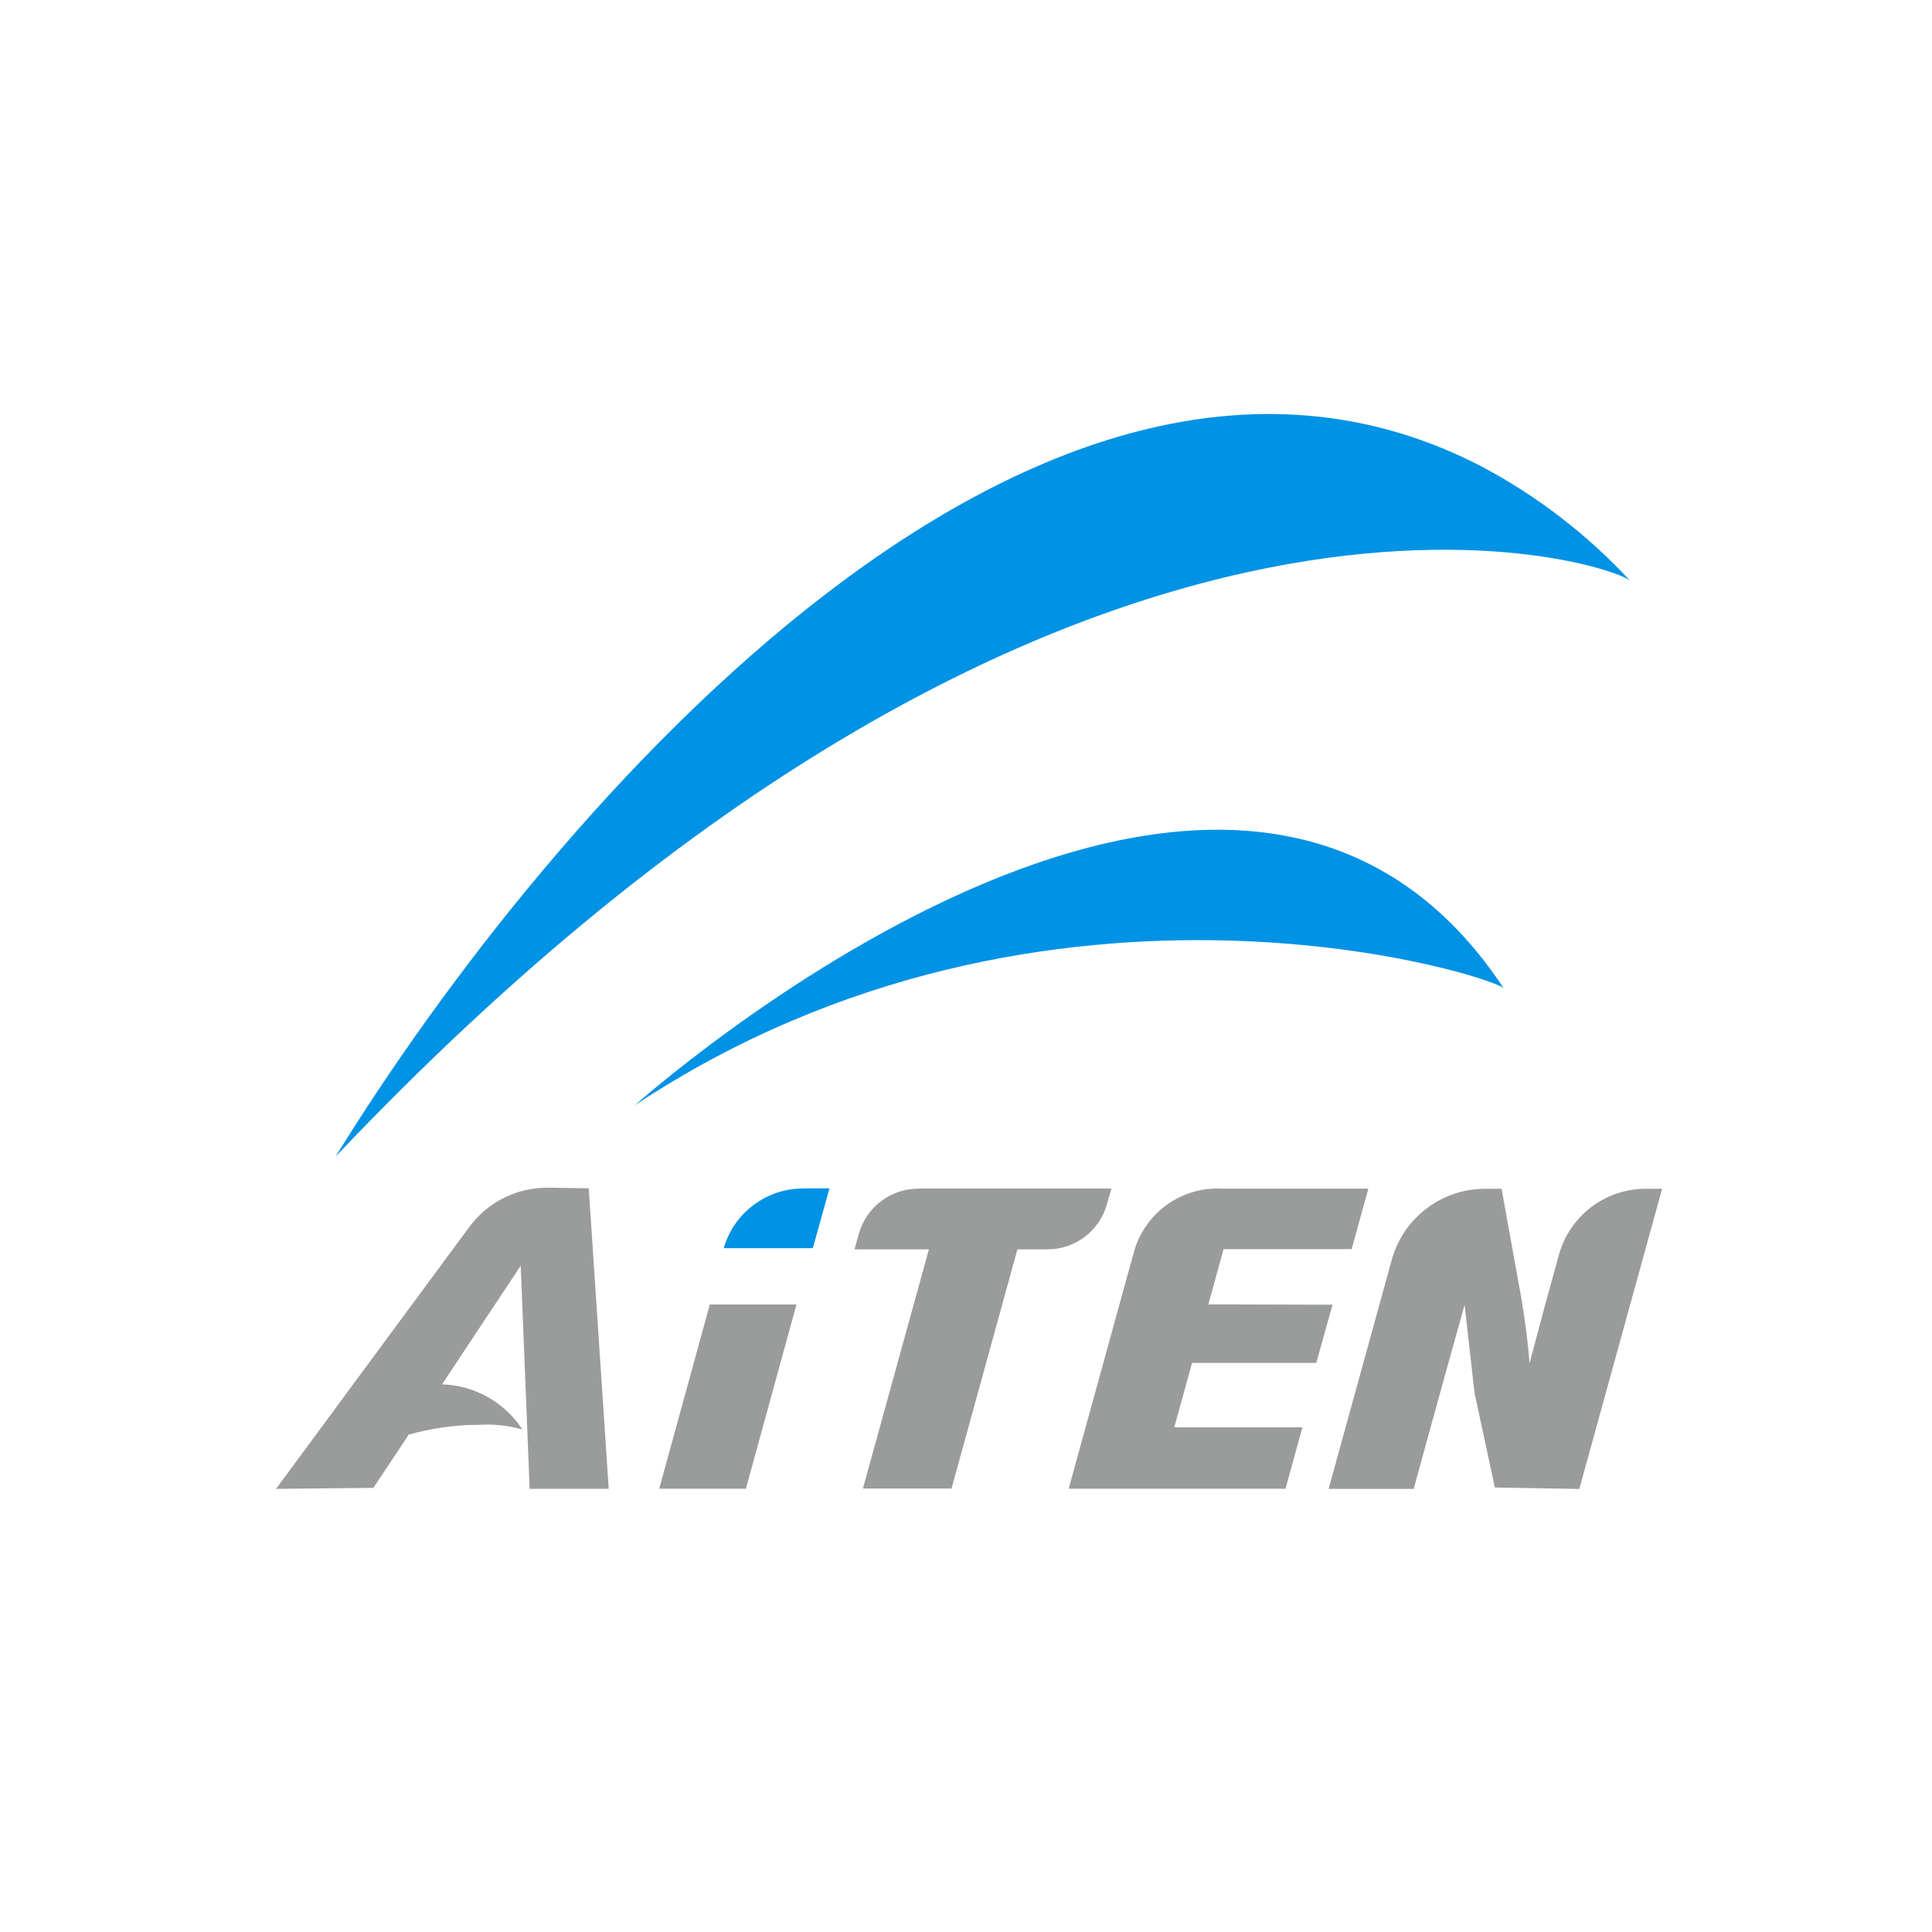 <?xml version="1.0" encoding="UTF-8"?>
<svg width="42px" height="42px" viewBox="0 0 42 42" version="1.1" xmlns="http://www.w3.org/2000/svg" xmlns:xlink="http://www.w3.org/1999/xlink">
    <title>logo</title>
    <defs>
        <rect id="path-1" x="0" y="0" width="42" height="42"></rect>
    </defs>
    <g id="页面-1" stroke="none" stroke-width="1" fill="none" fill-rule="evenodd">
        <g id="TDS任务_实时任务" transform="translate(-17, -11)">
            <g id="logo" transform="translate(17, 11)">
                <mask id="mask-2" fill="white">
                    <use xlink:href="#path-1"></use>
                </mask>
                <g id="矩形_2403"></g>
                <g id="组_5701" mask="url(#mask-2)">
                    <g transform="translate(6, 9)">
                        <path d="M7.792,15.036 C7.792,15.036 20.739,3.436 26.699,12.499 C26.748,12.299 16.825,9.044 7.791,15.034 M11.477,16.834 L12.032,16.834 L11.67,18.134 L9.733,18.134 C9.958,17.359 10.671,16.828 11.478,16.836 L11.477,16.834 Z M1.301,16.134 C6.016,8.494 16.69,-3.83 26.232,1.153 C27.429,1.791 28.51,2.625 29.432,3.62 C28.856,3.164 17.139,-0.564 1.302,16.136 L1.301,16.134 Z" id="路径_1369" fill="#0092E5"></path>
                        <path d="M20.489,16.841 L23.746,16.841 L23.384,18.156 L20.599,18.156 L20.268,19.356 L22.968,19.364 L22.614,20.629 L19.914,20.629 L19.528,22.029 L22.313,22.029 L21.946,23.363 L17.232,23.363 L18.654,18.203 C18.888,17.388 19.637,16.829 20.485,16.837 M13.974,16.837 L18.161,16.837 L18.061,17.189 C17.895,17.768 17.363,18.165 16.761,18.16 L16.118,18.16 L14.685,23.36 L12.759,23.36 L14.193,18.16 L12.575,18.16 L12.675,17.808 C12.843,17.23 13.376,16.834 13.978,16.841 L13.974,16.837 Z M9.431,19.358 L8.331,23.363 L10.215,23.363 L11.315,19.358 L9.431,19.358 Z M2.117,23.345 L2.817,22.291 L2.871,22.21 L2.871,22.192 C3.373,22.048 3.893,21.975 4.416,21.975 C4.733,21.955 5.05,21.989 5.356,22.075 C4.969,21.483 4.317,21.116 3.61,21.094 L3.758,20.872 L4.058,20.416 L4.114,20.332 L4.058,20.416 L5.32,18.516 L5.514,23.366 L7.233,23.366 L6.799,16.833 L5.899,16.819 C5.232,16.817 4.603,17.133 4.205,17.669 L1.557,21.256 L1.484,21.356 L0,23.367 L2.117,23.345 Z M25.839,19.366 L25.439,20.8 L24.732,23.367 L22.883,23.367 L24.261,18.367 C24.522,17.458 25.357,16.835 26.303,16.843 L26.643,16.843 L27.016,18.911 C27.125,19.482 27.204,20.058 27.251,20.638 L27.58,19.402 L27.894,18.261 C28.137,17.415 28.914,16.835 29.794,16.843 L30.133,16.843 L28.333,23.369 L26.497,23.337 L26.056,21.286 L25.839,19.366 Z" id="路径_1370" fill="#9A9B9B"></path>
                    </g>
                </g>
            </g>
        </g>
    </g>
</svg>